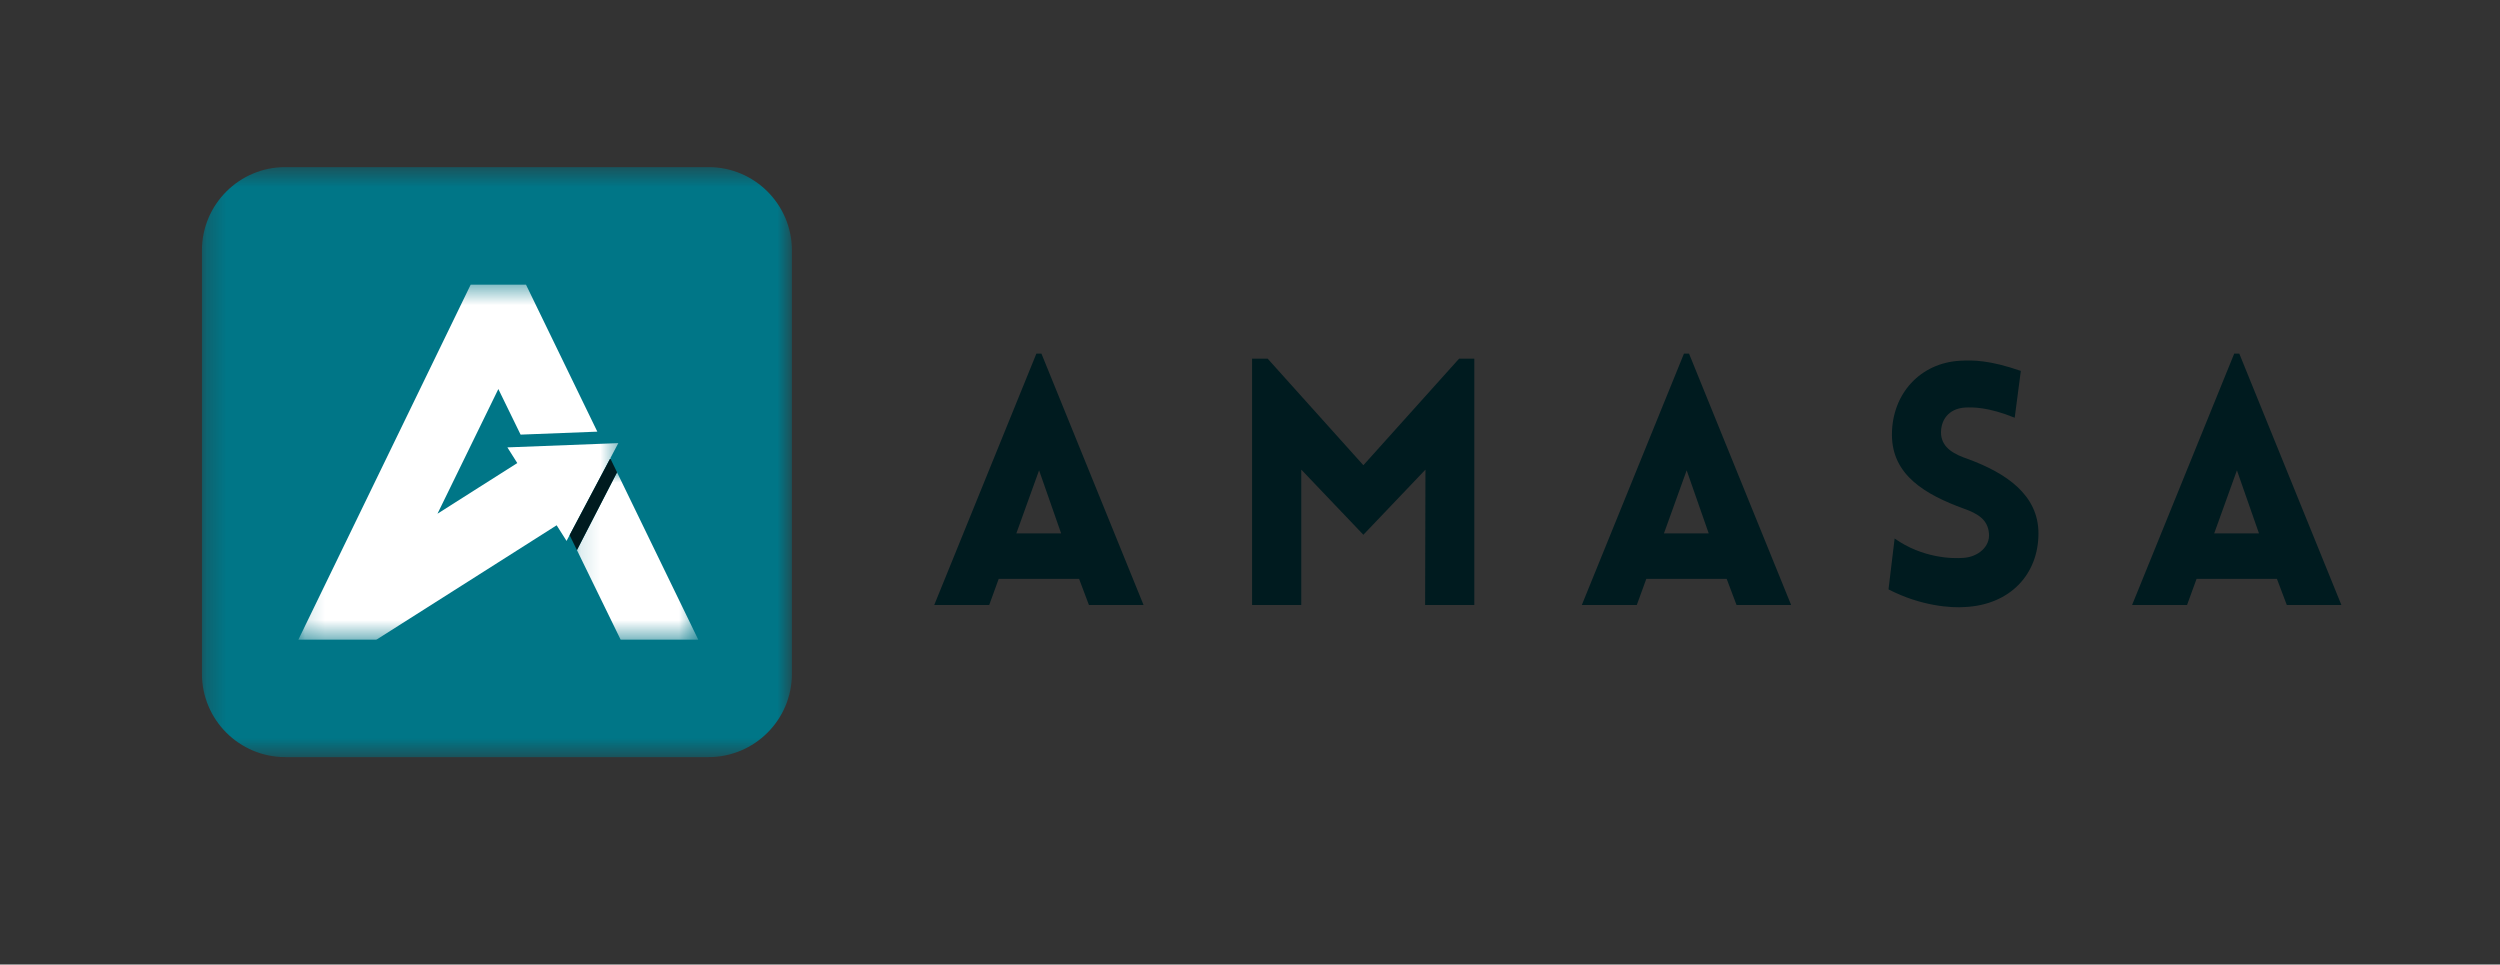 <svg width="127" height="49" viewBox="0 0 127 49" fill="none" xmlns="http://www.w3.org/2000/svg">
<rect x="0" y="0" width="127" height="49" fill="#333333" stroke="none"/>
<mask id="mask0_213_836" style="mask-type:luminance" maskUnits="userSpaceOnUse" x="10" y="8" width="31" height="31">
<path d="M10.258 8.489H40.23V38.461H10.258V8.489Z" fill="white"/>
</mask>
<g mask="url(#mask0_213_836)">
<path fill-rule="evenodd" clip-rule="evenodd" d="M14.491 8.489H35.995C38.334 8.489 40.23 10.389 40.23 12.724V34.227C40.23 36.566 38.33 38.461 35.995 38.461H14.491C12.154 38.461 10.258 36.562 10.258 34.227V12.724C10.258 10.385 12.156 8.489 14.491 8.489Z" fill="#007687"/>
</g>
<path d="M31.001 23.283L31.017 23.316L30.982 23.319L31.001 23.283Z" fill="white"/>
<mask id="mask1_213_836" style="mask-type:luminance" maskUnits="userSpaceOnUse" x="15" y="14" width="17" height="19">
<path d="M15.155 14.461H31.496V32.495H15.155V14.461Z" fill="white"/>
</mask>
<g mask="url(#mask1_213_836)">
<path d="M15.157 32.496L23.91 14.462H26.721L30.344 21.928L26.446 22.079L25.316 19.763L22.224 26.097L24.345 24.75L26.278 23.524L25.775 22.727L31.411 22.511L28.781 27.479L28.278 26.684L24.61 29.014L19.123 32.496L19.11 32.477L19.101 32.496H15.157Z" fill="white"/>
</g>
<mask id="mask2_213_836" style="mask-type:luminance" maskUnits="userSpaceOnUse" x="29" y="23" width="7" height="10">
<path d="M29.125 23.876H35.443V32.495H29.125V23.876Z" fill="white"/>
</mask>
<g mask="url(#mask2_213_836)">
<path d="M35.472 32.496H31.529L29.308 27.945L31.345 23.992L35.472 32.496Z" fill="white"/>
</g>
<path d="M30.983 23.319L31.017 23.316L31.346 23.992L29.308 27.945L28.936 27.185L30.983 23.319Z" fill="#001B1F"/>
<path d="M47.459 30.734H50.252L50.734 29.407H54.818L55.318 30.734H58.093L52.905 17.964H52.648L47.459 30.734ZM51.63 27.097L52.785 23.892L53.906 27.097H51.63Z" fill="#001B1F"/>
<path d="M69.259 23.634L64.399 18.222H63.606V30.734H66.105V23.857L69.259 27.166L72.413 23.857L72.396 30.734H74.895V18.222H74.12L69.259 23.634Z" fill="#001B1F"/>
<path d="M80.356 30.734H83.149L83.632 29.407H87.716L88.216 30.734H90.99L85.803 17.964H85.545L80.356 30.734ZM84.528 27.097L85.683 23.892L86.803 27.097H84.528Z" fill="#001B1F"/>
<path d="M95.936 29.941C97.609 30.803 99.142 30.889 99.831 30.837C102.141 30.717 103.554 29.148 103.554 27.097C103.554 25.133 101.9 24.029 99.987 23.323C99.281 23.082 98.678 22.771 98.608 22.082C98.556 21.393 98.953 20.755 99.831 20.703C100.211 20.686 100.986 20.669 102.347 21.221L102.658 18.842C101.072 18.291 100.228 18.291 99.59 18.325C97.54 18.429 96.11 20.014 96.11 22.082C96.11 24.151 97.832 25.133 99.762 25.839C100.452 26.081 100.986 26.391 101.038 27.097C101.106 27.769 100.486 28.286 99.762 28.338C99.194 28.39 97.66 28.355 96.247 27.356L95.936 29.941Z" fill="#001B1F"/>
<path d="M108.31 30.734H111.102L111.585 29.407H115.669L116.169 30.734H118.943L113.756 17.964H113.498L108.31 30.734ZM112.481 27.097L113.636 23.892L114.756 27.097H112.481Z" fill="#001B1F"/>
</svg>
